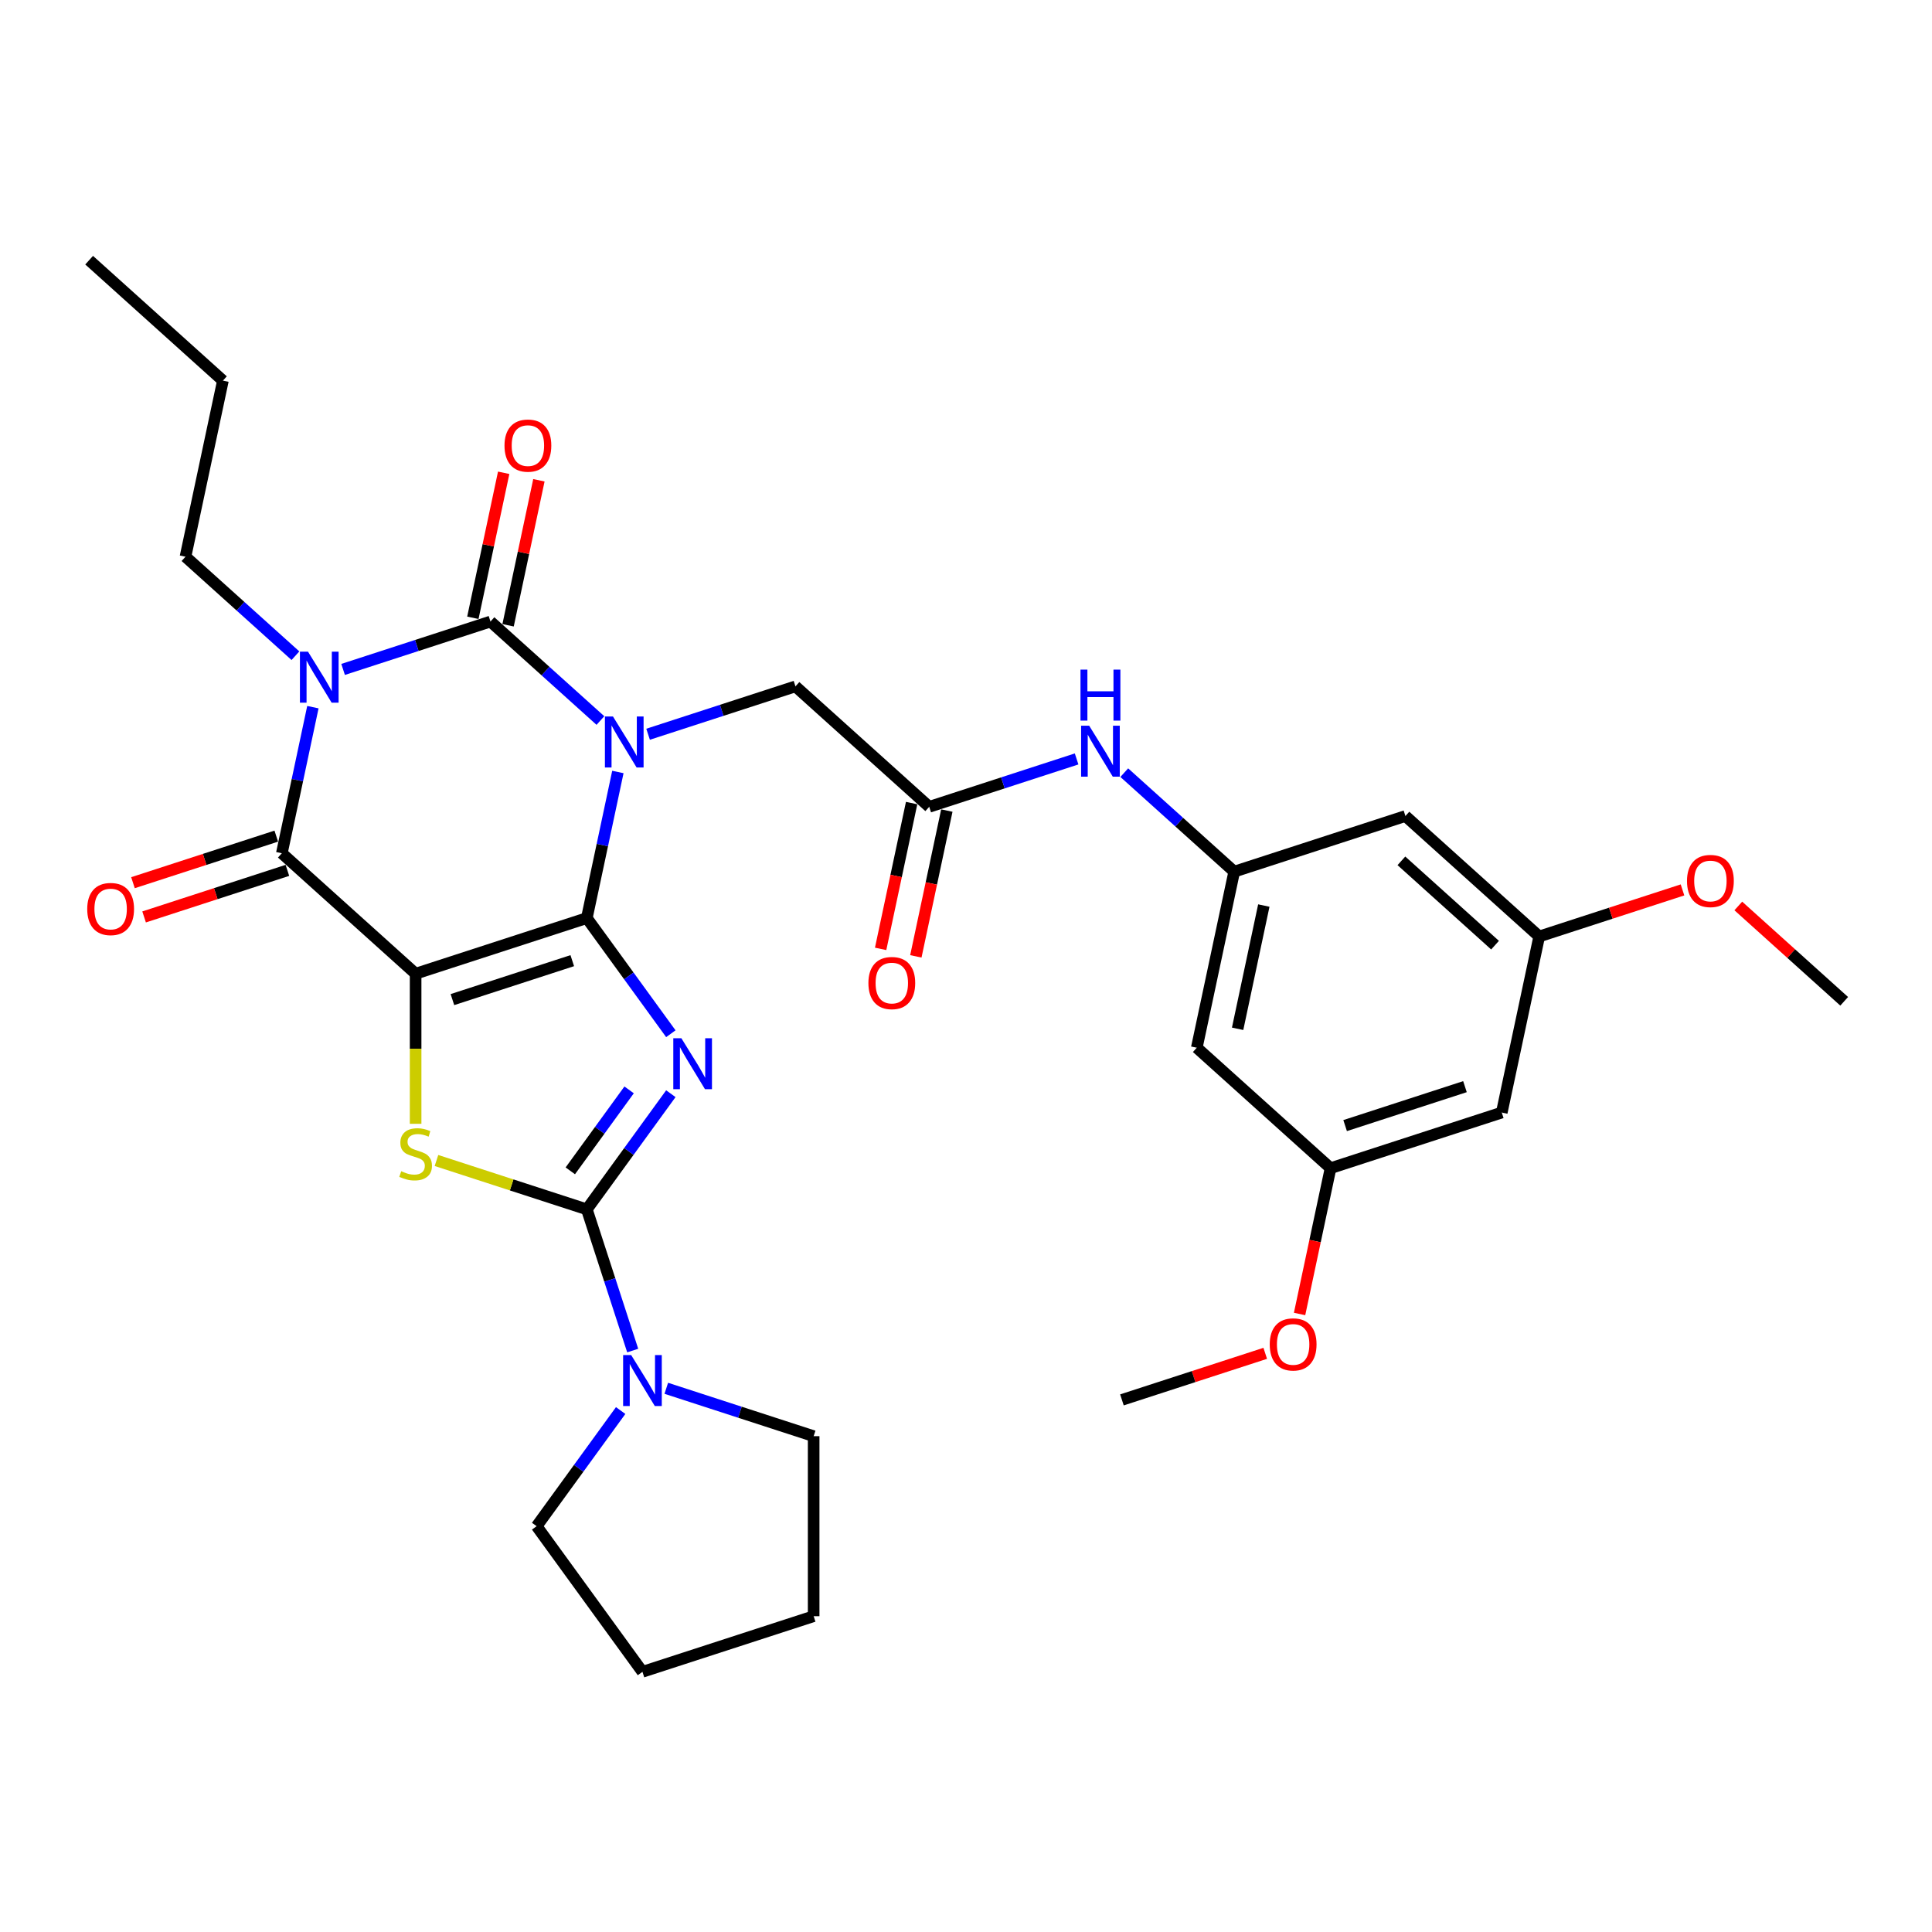 <?xml version='1.0' encoding='iso-8859-1'?>
<svg version='1.1' baseProfile='full'
              xmlns='http://www.w3.org/2000/svg'
                      xmlns:rdkit='http://www.rdkit.org/xml'
                      xmlns:xlink='http://www.w3.org/1999/xlink'
                  xml:space='preserve'
width='1000px' height='1000px' viewBox='0 0 1000 1000'>
<!-- END OF HEADER -->
<rect style='opacity:1.0;fill:#FFFFFF;stroke:none' width='1000' height='1000' x='0' y='0'> </rect>
<path class='bond-0' d='M 303.738,475.194 L 311.775,437.386' style='fill:none;fill-rule:evenodd;stroke:#000000;stroke-width:6px;stroke-linecap:butt;stroke-linejoin:miter;stroke-opacity:1' />
<path class='bond-0' d='M 311.775,437.386 L 319.811,399.577' style='fill:none;fill-rule:evenodd;stroke:#0000FF;stroke-width:6px;stroke-linecap:butt;stroke-linejoin:miter;stroke-opacity:1' />
<path class='bond-1' d='M 303.738,475.194 L 215.123,503.987' style='fill:none;fill-rule:evenodd;stroke:#000000;stroke-width:6px;stroke-linecap:butt;stroke-linejoin:miter;stroke-opacity:1' />
<path class='bond-1' d='M 296.204,497.236 L 234.174,517.391' style='fill:none;fill-rule:evenodd;stroke:#000000;stroke-width:6px;stroke-linecap:butt;stroke-linejoin:miter;stroke-opacity:1' />
<path class='bond-2' d='M 303.738,475.194 L 325.483,505.123' style='fill:none;fill-rule:evenodd;stroke:#000000;stroke-width:6px;stroke-linecap:butt;stroke-linejoin:miter;stroke-opacity:1' />
<path class='bond-2' d='M 325.483,505.123 L 347.227,535.052' style='fill:none;fill-rule:evenodd;stroke:#0000FF;stroke-width:6px;stroke-linecap:butt;stroke-linejoin:miter;stroke-opacity:1' />
<path class='bond-3' d='M 310.774,372.946 L 282.321,347.327' style='fill:none;fill-rule:evenodd;stroke:#0000FF;stroke-width:6px;stroke-linecap:butt;stroke-linejoin:miter;stroke-opacity:1' />
<path class='bond-3' d='M 282.321,347.327 L 253.867,321.707' style='fill:none;fill-rule:evenodd;stroke:#000000;stroke-width:6px;stroke-linecap:butt;stroke-linejoin:miter;stroke-opacity:1' />
<path class='bond-9' d='M 335.447,380.046 L 373.587,367.654' style='fill:none;fill-rule:evenodd;stroke:#0000FF;stroke-width:6px;stroke-linecap:butt;stroke-linejoin:miter;stroke-opacity:1' />
<path class='bond-9' d='M 373.587,367.654 L 411.726,355.261' style='fill:none;fill-rule:evenodd;stroke:#000000;stroke-width:6px;stroke-linecap:butt;stroke-linejoin:miter;stroke-opacity:1' />
<path class='bond-6' d='M 215.123,503.987 L 145.879,441.64' style='fill:none;fill-rule:evenodd;stroke:#000000;stroke-width:6px;stroke-linecap:butt;stroke-linejoin:miter;stroke-opacity:1' />
<path class='bond-7' d='M 215.123,503.987 L 215.123,542.832' style='fill:none;fill-rule:evenodd;stroke:#000000;stroke-width:6px;stroke-linecap:butt;stroke-linejoin:miter;stroke-opacity:1' />
<path class='bond-7' d='M 215.123,542.832 L 215.123,581.677' style='fill:none;fill-rule:evenodd;stroke:#CCCC00;stroke-width:6px;stroke-linecap:butt;stroke-linejoin:miter;stroke-opacity:1' />
<path class='bond-5' d='M 347.227,566.098 L 325.483,596.027' style='fill:none;fill-rule:evenodd;stroke:#0000FF;stroke-width:6px;stroke-linecap:butt;stroke-linejoin:miter;stroke-opacity:1' />
<path class='bond-5' d='M 325.483,596.027 L 303.738,625.956' style='fill:none;fill-rule:evenodd;stroke:#000000;stroke-width:6px;stroke-linecap:butt;stroke-linejoin:miter;stroke-opacity:1' />
<path class='bond-5' d='M 325.628,564.123 L 310.407,585.073' style='fill:none;fill-rule:evenodd;stroke:#0000FF;stroke-width:6px;stroke-linecap:butt;stroke-linejoin:miter;stroke-opacity:1' />
<path class='bond-5' d='M 310.407,585.073 L 295.185,606.024' style='fill:none;fill-rule:evenodd;stroke:#000000;stroke-width:6px;stroke-linecap:butt;stroke-linejoin:miter;stroke-opacity:1' />
<path class='bond-12' d='M 262.981,323.645 L 270.958,286.116' style='fill:none;fill-rule:evenodd;stroke:#000000;stroke-width:6px;stroke-linecap:butt;stroke-linejoin:miter;stroke-opacity:1' />
<path class='bond-12' d='M 270.958,286.116 L 278.935,248.587' style='fill:none;fill-rule:evenodd;stroke:#FF0000;stroke-width:6px;stroke-linecap:butt;stroke-linejoin:miter;stroke-opacity:1' />
<path class='bond-12' d='M 244.753,319.77 L 252.73,282.241' style='fill:none;fill-rule:evenodd;stroke:#000000;stroke-width:6px;stroke-linecap:butt;stroke-linejoin:miter;stroke-opacity:1' />
<path class='bond-12' d='M 252.73,282.241 L 260.707,244.713' style='fill:none;fill-rule:evenodd;stroke:#FF0000;stroke-width:6px;stroke-linecap:butt;stroke-linejoin:miter;stroke-opacity:1' />
<path class='bond-33' d='M 253.867,321.707 L 215.728,334.1' style='fill:none;fill-rule:evenodd;stroke:#000000;stroke-width:6px;stroke-linecap:butt;stroke-linejoin:miter;stroke-opacity:1' />
<path class='bond-33' d='M 215.728,334.1 L 177.588,346.492' style='fill:none;fill-rule:evenodd;stroke:#0000FF;stroke-width:6px;stroke-linecap:butt;stroke-linejoin:miter;stroke-opacity:1' />
<path class='bond-4' d='M 161.952,366.023 L 153.916,403.832' style='fill:none;fill-rule:evenodd;stroke:#0000FF;stroke-width:6px;stroke-linecap:butt;stroke-linejoin:miter;stroke-opacity:1' />
<path class='bond-4' d='M 153.916,403.832 L 145.879,441.64' style='fill:none;fill-rule:evenodd;stroke:#000000;stroke-width:6px;stroke-linecap:butt;stroke-linejoin:miter;stroke-opacity:1' />
<path class='bond-21' d='M 152.915,339.393 L 124.462,313.773' style='fill:none;fill-rule:evenodd;stroke:#0000FF;stroke-width:6px;stroke-linecap:butt;stroke-linejoin:miter;stroke-opacity:1' />
<path class='bond-21' d='M 124.462,313.773 L 96.009,288.153' style='fill:none;fill-rule:evenodd;stroke:#000000;stroke-width:6px;stroke-linecap:butt;stroke-linejoin:miter;stroke-opacity:1' />
<path class='bond-8' d='M 303.738,625.956 L 315.613,662.502' style='fill:none;fill-rule:evenodd;stroke:#000000;stroke-width:6px;stroke-linecap:butt;stroke-linejoin:miter;stroke-opacity:1' />
<path class='bond-8' d='M 315.613,662.502 L 327.487,699.048' style='fill:none;fill-rule:evenodd;stroke:#0000FF;stroke-width:6px;stroke-linecap:butt;stroke-linejoin:miter;stroke-opacity:1' />
<path class='bond-32' d='M 303.738,625.956 L 264.825,613.312' style='fill:none;fill-rule:evenodd;stroke:#000000;stroke-width:6px;stroke-linecap:butt;stroke-linejoin:miter;stroke-opacity:1' />
<path class='bond-32' d='M 264.825,613.312 L 225.912,600.669' style='fill:none;fill-rule:evenodd;stroke:#CCCC00;stroke-width:6px;stroke-linecap:butt;stroke-linejoin:miter;stroke-opacity:1' />
<path class='bond-14' d='M 143,432.779 L 105.913,444.829' style='fill:none;fill-rule:evenodd;stroke:#000000;stroke-width:6px;stroke-linecap:butt;stroke-linejoin:miter;stroke-opacity:1' />
<path class='bond-14' d='M 105.913,444.829 L 68.827,456.879' style='fill:none;fill-rule:evenodd;stroke:#FF0000;stroke-width:6px;stroke-linecap:butt;stroke-linejoin:miter;stroke-opacity:1' />
<path class='bond-14' d='M 148.759,450.502 L 111.672,462.552' style='fill:none;fill-rule:evenodd;stroke:#000000;stroke-width:6px;stroke-linecap:butt;stroke-linejoin:miter;stroke-opacity:1' />
<path class='bond-14' d='M 111.672,462.552 L 74.585,474.602' style='fill:none;fill-rule:evenodd;stroke:#FF0000;stroke-width:6px;stroke-linecap:butt;stroke-linejoin:miter;stroke-opacity:1' />
<path class='bond-24' d='M 344.868,718.58 L 383.007,730.972' style='fill:none;fill-rule:evenodd;stroke:#0000FF;stroke-width:6px;stroke-linecap:butt;stroke-linejoin:miter;stroke-opacity:1' />
<path class='bond-24' d='M 383.007,730.972 L 421.147,743.364' style='fill:none;fill-rule:evenodd;stroke:#000000;stroke-width:6px;stroke-linecap:butt;stroke-linejoin:miter;stroke-opacity:1' />
<path class='bond-25' d='M 321.253,730.094 L 299.508,760.023' style='fill:none;fill-rule:evenodd;stroke:#0000FF;stroke-width:6px;stroke-linecap:butt;stroke-linejoin:miter;stroke-opacity:1' />
<path class='bond-25' d='M 299.508,760.023 L 277.764,789.952' style='fill:none;fill-rule:evenodd;stroke:#000000;stroke-width:6px;stroke-linecap:butt;stroke-linejoin:miter;stroke-opacity:1' />
<path class='bond-10' d='M 411.726,355.261 L 480.969,417.608' style='fill:none;fill-rule:evenodd;stroke:#000000;stroke-width:6px;stroke-linecap:butt;stroke-linejoin:miter;stroke-opacity:1' />
<path class='bond-13' d='M 480.969,417.608 L 519.109,405.216' style='fill:none;fill-rule:evenodd;stroke:#000000;stroke-width:6px;stroke-linecap:butt;stroke-linejoin:miter;stroke-opacity:1' />
<path class='bond-13' d='M 519.109,405.216 L 557.248,392.824' style='fill:none;fill-rule:evenodd;stroke:#0000FF;stroke-width:6px;stroke-linecap:butt;stroke-linejoin:miter;stroke-opacity:1' />
<path class='bond-20' d='M 471.855,415.671 L 463.835,453.405' style='fill:none;fill-rule:evenodd;stroke:#000000;stroke-width:6px;stroke-linecap:butt;stroke-linejoin:miter;stroke-opacity:1' />
<path class='bond-20' d='M 463.835,453.405 L 455.814,491.139' style='fill:none;fill-rule:evenodd;stroke:#FF0000;stroke-width:6px;stroke-linecap:butt;stroke-linejoin:miter;stroke-opacity:1' />
<path class='bond-20' d='M 490.083,419.545 L 482.063,457.279' style='fill:none;fill-rule:evenodd;stroke:#000000;stroke-width:6px;stroke-linecap:butt;stroke-linejoin:miter;stroke-opacity:1' />
<path class='bond-20' d='M 482.063,457.279 L 474.042,495.013' style='fill:none;fill-rule:evenodd;stroke:#FF0000;stroke-width:6px;stroke-linecap:butt;stroke-linejoin:miter;stroke-opacity:1' />
<path class='bond-11' d='M 638.828,451.162 L 610.375,425.543' style='fill:none;fill-rule:evenodd;stroke:#000000;stroke-width:6px;stroke-linecap:butt;stroke-linejoin:miter;stroke-opacity:1' />
<path class='bond-11' d='M 610.375,425.543 L 581.921,399.923' style='fill:none;fill-rule:evenodd;stroke:#0000FF;stroke-width:6px;stroke-linecap:butt;stroke-linejoin:miter;stroke-opacity:1' />
<path class='bond-15' d='M 638.828,451.162 L 619.456,542.302' style='fill:none;fill-rule:evenodd;stroke:#000000;stroke-width:6px;stroke-linecap:butt;stroke-linejoin:miter;stroke-opacity:1' />
<path class='bond-15' d='M 654.15,468.708 L 640.589,532.505' style='fill:none;fill-rule:evenodd;stroke:#000000;stroke-width:6px;stroke-linecap:butt;stroke-linejoin:miter;stroke-opacity:1' />
<path class='bond-16' d='M 638.828,451.162 L 727.444,422.369' style='fill:none;fill-rule:evenodd;stroke:#000000;stroke-width:6px;stroke-linecap:butt;stroke-linejoin:miter;stroke-opacity:1' />
<path class='bond-18' d='M 619.456,542.302 L 688.699,604.649' style='fill:none;fill-rule:evenodd;stroke:#000000;stroke-width:6px;stroke-linecap:butt;stroke-linejoin:miter;stroke-opacity:1' />
<path class='bond-17' d='M 727.444,422.369 L 796.687,484.716' style='fill:none;fill-rule:evenodd;stroke:#000000;stroke-width:6px;stroke-linecap:butt;stroke-linejoin:miter;stroke-opacity:1' />
<path class='bond-17' d='M 725.361,445.57 L 773.831,489.213' style='fill:none;fill-rule:evenodd;stroke:#000000;stroke-width:6px;stroke-linecap:butt;stroke-linejoin:miter;stroke-opacity:1' />
<path class='bond-19' d='M 796.687,484.716 L 777.314,575.856' style='fill:none;fill-rule:evenodd;stroke:#000000;stroke-width:6px;stroke-linecap:butt;stroke-linejoin:miter;stroke-opacity:1' />
<path class='bond-22' d='M 796.687,484.716 L 833.773,472.666' style='fill:none;fill-rule:evenodd;stroke:#000000;stroke-width:6px;stroke-linecap:butt;stroke-linejoin:miter;stroke-opacity:1' />
<path class='bond-22' d='M 833.773,472.666 L 870.86,460.616' style='fill:none;fill-rule:evenodd;stroke:#FF0000;stroke-width:6px;stroke-linecap:butt;stroke-linejoin:miter;stroke-opacity:1' />
<path class='bond-23' d='M 688.699,604.649 L 680.678,642.383' style='fill:none;fill-rule:evenodd;stroke:#000000;stroke-width:6px;stroke-linecap:butt;stroke-linejoin:miter;stroke-opacity:1' />
<path class='bond-23' d='M 680.678,642.383 L 672.658,680.116' style='fill:none;fill-rule:evenodd;stroke:#FF0000;stroke-width:6px;stroke-linecap:butt;stroke-linejoin:miter;stroke-opacity:1' />
<path class='bond-35' d='M 688.699,604.649 L 777.314,575.856' style='fill:none;fill-rule:evenodd;stroke:#000000;stroke-width:6px;stroke-linecap:butt;stroke-linejoin:miter;stroke-opacity:1' />
<path class='bond-35' d='M 696.233,582.607 L 758.263,562.452' style='fill:none;fill-rule:evenodd;stroke:#000000;stroke-width:6px;stroke-linecap:butt;stroke-linejoin:miter;stroke-opacity:1' />
<path class='bond-28' d='M 96.009,288.153 L 115.381,197.014' style='fill:none;fill-rule:evenodd;stroke:#000000;stroke-width:6px;stroke-linecap:butt;stroke-linejoin:miter;stroke-opacity:1' />
<path class='bond-26' d='M 899.745,468.927 L 927.145,493.598' style='fill:none;fill-rule:evenodd;stroke:#FF0000;stroke-width:6px;stroke-linecap:butt;stroke-linejoin:miter;stroke-opacity:1' />
<path class='bond-26' d='M 927.145,493.598 L 954.545,518.27' style='fill:none;fill-rule:evenodd;stroke:#000000;stroke-width:6px;stroke-linecap:butt;stroke-linejoin:miter;stroke-opacity:1' />
<path class='bond-27' d='M 654.884,700.481 L 617.798,712.531' style='fill:none;fill-rule:evenodd;stroke:#FF0000;stroke-width:6px;stroke-linecap:butt;stroke-linejoin:miter;stroke-opacity:1' />
<path class='bond-27' d='M 617.798,712.531 L 580.711,724.581' style='fill:none;fill-rule:evenodd;stroke:#000000;stroke-width:6px;stroke-linecap:butt;stroke-linejoin:miter;stroke-opacity:1' />
<path class='bond-29' d='M 421.147,743.364 L 421.147,836.54' style='fill:none;fill-rule:evenodd;stroke:#000000;stroke-width:6px;stroke-linecap:butt;stroke-linejoin:miter;stroke-opacity:1' />
<path class='bond-30' d='M 277.764,789.952 L 332.531,865.333' style='fill:none;fill-rule:evenodd;stroke:#000000;stroke-width:6px;stroke-linecap:butt;stroke-linejoin:miter;stroke-opacity:1' />
<path class='bond-31' d='M 115.381,197.014 L 46.138,134.667' style='fill:none;fill-rule:evenodd;stroke:#000000;stroke-width:6px;stroke-linecap:butt;stroke-linejoin:miter;stroke-opacity:1' />
<path class='bond-34' d='M 421.147,836.54 L 332.531,865.333' style='fill:none;fill-rule:evenodd;stroke:#000000;stroke-width:6px;stroke-linecap:butt;stroke-linejoin:miter;stroke-opacity:1' />
<path  class='atom-1' d='M 317.278 370.861
L 325.924 384.837
Q 326.782 386.216, 328.161 388.713
Q 329.54 391.21, 329.614 391.359
L 329.614 370.861
L 333.118 370.861
L 333.118 397.248
L 329.502 397.248
L 320.222 381.967
Q 319.141 380.178, 317.986 378.128
Q 316.868 376.078, 316.532 375.445
L 316.532 397.248
L 313.103 397.248
L 313.103 370.861
L 317.278 370.861
' fill='#0000FF'/>
<path  class='atom-3' d='M 352.673 537.381
L 361.319 551.358
Q 362.177 552.737, 363.556 555.234
Q 364.935 557.731, 365.009 557.88
L 365.009 537.381
L 368.513 537.381
L 368.513 563.769
L 364.897 563.769
L 355.617 548.488
Q 354.536 546.699, 353.381 544.649
Q 352.263 542.599, 351.927 541.965
L 351.927 563.769
L 348.498 563.769
L 348.498 537.381
L 352.673 537.381
' fill='#0000FF'/>
<path  class='atom-5' d='M 159.419 337.307
L 168.066 351.283
Q 168.923 352.662, 170.302 355.159
Q 171.681 357.656, 171.755 357.805
L 171.755 337.307
L 175.259 337.307
L 175.259 363.694
L 171.644 363.694
L 162.363 348.413
Q 161.282 346.624, 160.127 344.574
Q 159.009 342.524, 158.674 341.891
L 158.674 363.694
L 155.245 363.694
L 155.245 337.307
L 159.419 337.307
' fill='#0000FF'/>
<path  class='atom-8' d='M 207.669 606.22
Q 207.967 606.331, 209.197 606.853
Q 210.427 607.375, 211.768 607.71
Q 213.147 608.009, 214.489 608.009
Q 216.986 608.009, 218.44 606.816
Q 219.893 605.586, 219.893 603.462
Q 219.893 602.008, 219.148 601.114
Q 218.44 600.219, 217.322 599.735
Q 216.203 599.25, 214.34 598.691
Q 211.992 597.983, 210.576 597.312
Q 209.197 596.641, 208.19 595.225
Q 207.221 593.809, 207.221 591.423
Q 207.221 588.106, 209.457 586.056
Q 211.731 584.006, 216.203 584.006
Q 219.26 584.006, 222.726 585.46
L 221.869 588.33
Q 218.701 587.025, 216.315 587.025
Q 213.744 587.025, 212.327 588.106
Q 210.911 589.15, 210.948 590.976
Q 210.948 592.392, 211.656 593.249
Q 212.402 594.107, 213.445 594.591
Q 214.526 595.076, 216.315 595.635
Q 218.701 596.38, 220.117 597.126
Q 221.533 597.871, 222.539 599.399
Q 223.583 600.89, 223.583 603.462
Q 223.583 607.114, 221.123 609.089
Q 218.701 611.027, 214.638 611.027
Q 212.29 611.027, 210.501 610.506
Q 208.749 610.021, 206.662 609.164
L 207.669 606.22
' fill='#CCCC00'/>
<path  class='atom-9' d='M 326.698 701.378
L 335.345 715.354
Q 336.202 716.733, 337.581 719.23
Q 338.96 721.727, 339.035 721.876
L 339.035 701.378
L 342.538 701.378
L 342.538 727.765
L 338.923 727.765
L 329.643 712.484
Q 328.562 710.695, 327.406 708.645
Q 326.288 706.596, 325.953 705.962
L 325.953 727.765
L 322.524 727.765
L 322.524 701.378
L 326.698 701.378
' fill='#0000FF'/>
<path  class='atom-13' d='M 261.127 230.642
Q 261.127 224.306, 264.258 220.766
Q 267.388 217.225, 273.24 217.225
Q 279.091 217.225, 282.222 220.766
Q 285.353 224.306, 285.353 230.642
Q 285.353 237.053, 282.185 240.705
Q 279.017 244.32, 273.24 244.32
Q 267.425 244.32, 264.258 240.705
Q 261.127 237.09, 261.127 230.642
M 273.24 241.339
Q 277.265 241.339, 279.427 238.655
Q 281.625 235.935, 281.625 230.642
Q 281.625 225.462, 279.427 222.853
Q 277.265 220.206, 273.24 220.206
Q 269.214 220.206, 267.016 222.815
Q 264.854 225.424, 264.854 230.642
Q 264.854 235.972, 267.016 238.655
Q 269.214 241.339, 273.24 241.339
' fill='#FF0000'/>
<path  class='atom-14' d='M 563.752 375.622
L 572.399 389.598
Q 573.256 390.977, 574.635 393.474
Q 576.014 395.971, 576.088 396.12
L 576.088 375.622
L 579.592 375.622
L 579.592 402.009
L 575.977 402.009
L 566.696 386.728
Q 565.615 384.939, 564.46 382.889
Q 563.342 380.839, 563.007 380.206
L 563.007 402.009
L 559.578 402.009
L 559.578 375.622
L 563.752 375.622
' fill='#0000FF'/>
<path  class='atom-14' d='M 559.261 346.595
L 562.839 346.595
L 562.839 357.814
L 576.331 357.814
L 576.331 346.595
L 579.909 346.595
L 579.909 372.983
L 576.331 372.983
L 576.331 360.795
L 562.839 360.795
L 562.839 372.983
L 559.261 372.983
L 559.261 346.595
' fill='#0000FF'/>
<path  class='atom-15' d='M 45.151 470.508
Q 45.151 464.172, 48.282 460.631
Q 51.412 457.09, 57.264 457.09
Q 63.115 457.09, 66.246 460.631
Q 69.377 464.172, 69.377 470.508
Q 69.377 476.918, 66.209 480.571
Q 63.041 484.186, 57.264 484.186
Q 51.45 484.186, 48.282 480.571
Q 45.151 476.955, 45.151 470.508
M 57.264 481.204
Q 61.289 481.204, 63.451 478.521
Q 65.65 475.8, 65.65 470.508
Q 65.65 465.327, 63.451 462.718
Q 61.289 460.072, 57.264 460.072
Q 53.239 460.072, 51.04 462.681
Q 48.878 465.29, 48.878 470.508
Q 48.878 475.837, 51.04 478.521
Q 53.239 481.204, 57.264 481.204
' fill='#FF0000'/>
<path  class='atom-21' d='M 449.484 508.822
Q 449.484 502.487, 452.615 498.946
Q 455.745 495.405, 461.597 495.405
Q 467.448 495.405, 470.579 498.946
Q 473.71 502.487, 473.71 508.822
Q 473.71 515.233, 470.542 518.885
Q 467.374 522.501, 461.597 522.501
Q 455.783 522.501, 452.615 518.885
Q 449.484 515.27, 449.484 508.822
M 461.597 519.519
Q 465.622 519.519, 467.784 516.836
Q 469.983 514.115, 469.983 508.822
Q 469.983 503.642, 467.784 501.033
Q 465.622 498.387, 461.597 498.387
Q 457.572 498.387, 455.373 500.996
Q 453.211 503.605, 453.211 508.822
Q 453.211 514.152, 455.373 516.836
Q 457.572 519.519, 461.597 519.519
' fill='#FF0000'/>
<path  class='atom-23' d='M 873.189 455.998
Q 873.189 449.662, 876.32 446.121
Q 879.451 442.58, 885.302 442.58
Q 891.154 442.58, 894.284 446.121
Q 897.415 449.662, 897.415 455.998
Q 897.415 462.408, 894.247 466.061
Q 891.079 469.676, 885.302 469.676
Q 879.488 469.676, 876.32 466.061
Q 873.189 462.445, 873.189 455.998
M 885.302 466.694
Q 889.327 466.694, 891.489 464.011
Q 893.688 461.29, 893.688 455.998
Q 893.688 450.817, 891.489 448.208
Q 889.327 445.562, 885.302 445.562
Q 881.277 445.562, 879.078 448.171
Q 876.916 450.78, 876.916 455.998
Q 876.916 461.327, 879.078 464.011
Q 881.277 466.694, 885.302 466.694
' fill='#FF0000'/>
<path  class='atom-24' d='M 657.214 695.863
Q 657.214 689.527, 660.344 685.986
Q 663.475 682.446, 669.326 682.446
Q 675.178 682.446, 678.309 685.986
Q 681.439 689.527, 681.439 695.863
Q 681.439 702.274, 678.271 705.926
Q 675.103 709.541, 669.326 709.541
Q 663.512 709.541, 660.344 705.926
Q 657.214 702.311, 657.214 695.863
M 669.326 706.56
Q 673.352 706.56, 675.513 703.876
Q 677.712 701.155, 677.712 695.863
Q 677.712 690.682, 675.513 688.074
Q 673.352 685.427, 669.326 685.427
Q 665.301 685.427, 663.102 688.036
Q 660.941 690.645, 660.941 695.863
Q 660.941 701.193, 663.102 703.876
Q 665.301 706.56, 669.326 706.56
' fill='#FF0000'/>
</svg>
